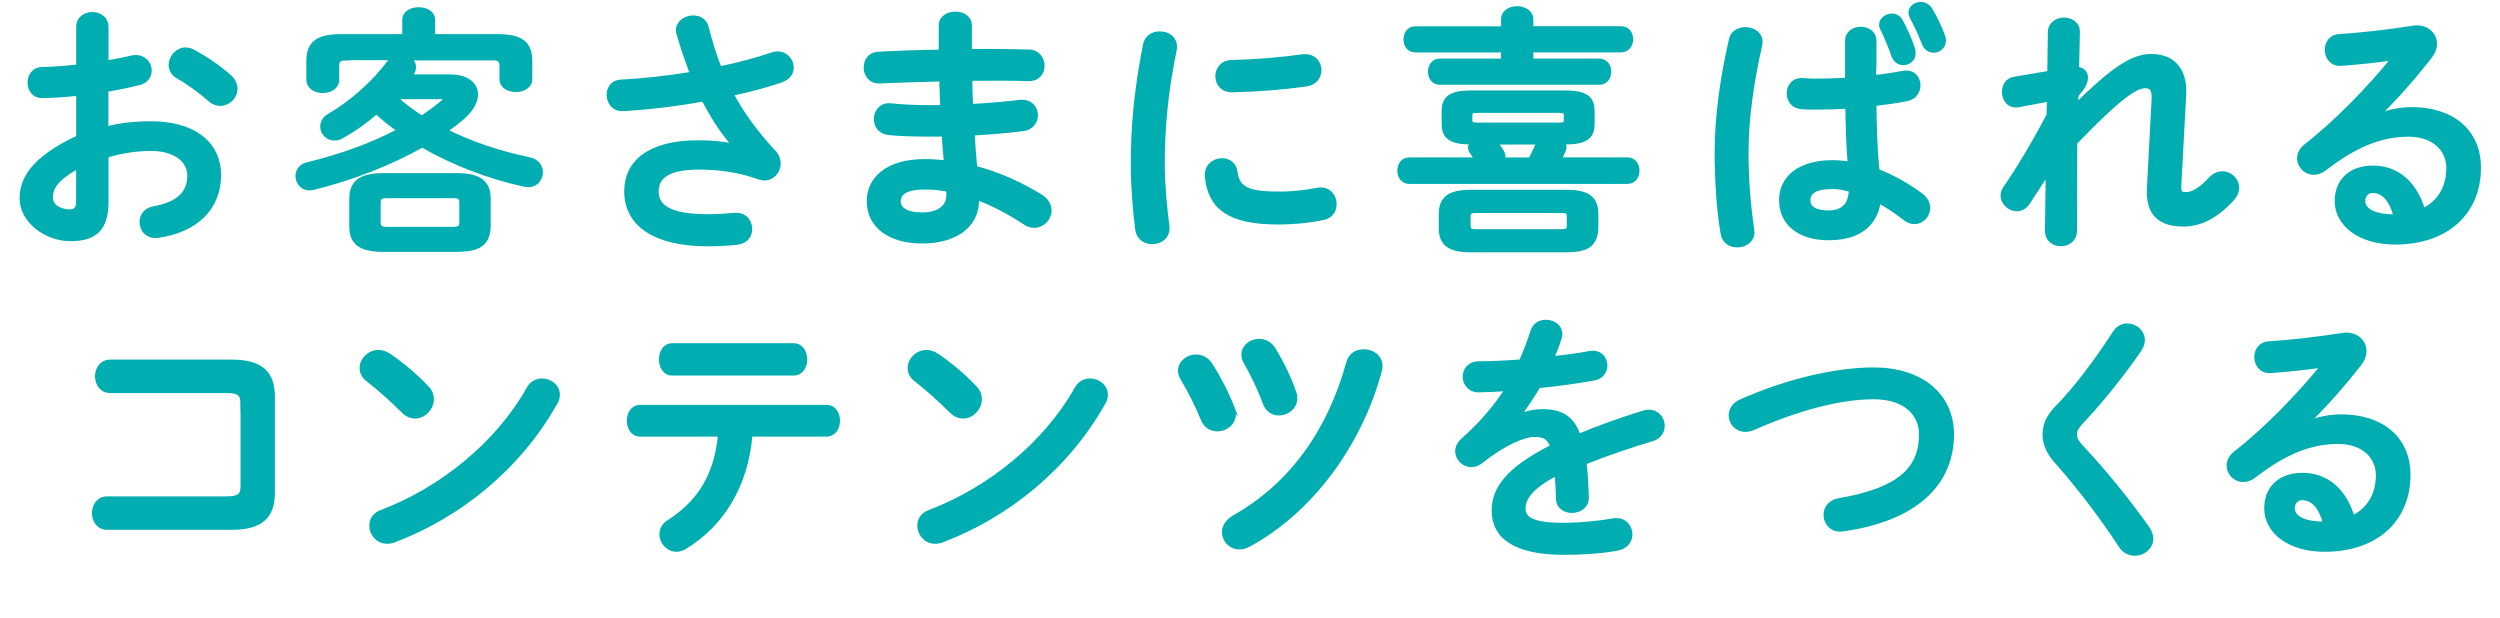 <?xml version="1.0" encoding="UTF-8"?>
<svg id="_レイヤー_2" data-name="レイヤー 2" xmlns="http://www.w3.org/2000/svg" width="268.52" height="66.43" viewBox="0 0 268.52 66.43">
  <defs>
    <style>
      .cls-1 {
        fill: #00adb0;
        stroke: #00adb0;
        stroke-miterlimit: 10;
        stroke-width: .45px;
      }
    </style>
  </defs>
  <g id="PC">
    <g id="goal_list_pc_08">
      <g>
        <path class="cls-1" d="M11.42,13.81c1.51-.39,3.08-.56,4.79-.56,4.48,0,7.31,2.07,7.31,5.57s-2.44,5.91-6.52,6.5c-1.15.17-1.79-.64-1.79-1.48,0-.64.39-1.29,1.29-1.46,2.74-.48,3.84-1.71,3.84-3.53,0-1.54-1.43-2.86-4.09-2.86-1.74,0-3.33.28-4.82.73v4.98c0,2.91-1.26,3.98-3.86,3.98s-5.24-1.93-5.24-4.37c0-2.04,1.18-4.28,6.08-6.55v-4.7c-1.4.14-2.74.25-3.86.25-.9.03-1.37-.7-1.37-1.43s.45-1.46,1.37-1.46c1.12-.03,2.46-.11,3.86-.28V2.89c0-.92.76-1.37,1.51-1.37s1.51.45,1.51,1.37v3.84c.95-.17,1.88-.34,2.66-.53.17-.06.34-.06.5-.06.92,0,1.48.7,1.48,1.43,0,.59-.36,1.18-1.18,1.37-1.04.25-2.21.5-3.47.7v4.17ZM8.4,17.87c-2.44,1.37-2.94,2.3-2.94,3.39,0,.9,1.01,1.46,2.04,1.46.81-.03.9-.53.9-1.23v-3.61ZM24.64,8.23c.48.42.64.9.64,1.32,0,.87-.76,1.6-1.62,1.6-.36,0-.78-.14-1.15-.48-.95-.84-2.32-1.85-3.39-2.44-.56-.31-.78-.78-.78-1.26,0-.81.7-1.65,1.6-1.65.25,0,.5.06.76.2,1.29.67,2.86,1.74,3.95,2.72Z"/>
        <path class="cls-1" d="M37.16,6.27c-.73,0-.95.22-.95.76v1.54c0,.78-.76,1.2-1.54,1.2s-1.54-.42-1.54-1.2v-2.02c0-1.85.92-2.66,3.5-2.66h6.8v-1.74c0-.78.78-1.15,1.54-1.15s1.54.36,1.54,1.15v1.74h6.94c2.58,0,3.5.81,3.5,2.66v1.93c0,.78-.76,1.18-1.54,1.18s-1.54-.39-1.54-1.18v-1.46c0-.53-.25-.76-.95-.76h-9.02c.34.22.56.56.56.95,0,.25-.08.48-.25.73-.06.08-.14.2-.2.28h4.34c1.76,0,2.77.81,2.77,1.93,0,.73-.45,1.6-1.4,2.44-.56.5-1.2.98-1.88,1.46,2.74,1.37,5.85,2.41,8.96,3.05.9.17,1.29.78,1.29,1.4,0,.78-.64,1.57-1.74,1.34-3.86-.84-7.7-2.32-11-4.23-3.42,1.93-7.59,3.56-11.68,4.56-.14.03-.28.06-.42.06-.81,0-1.29-.67-1.29-1.32,0-.53.34-1.09,1.06-1.26,3.61-.87,7-2.1,9.88-3.64-.84-.59-1.71-1.26-2.46-1.99-1.15,1.01-2.41,1.9-3.72,2.63-.28.17-.56.22-.81.22-.76,0-1.29-.62-1.29-1.29,0-.39.2-.84.73-1.15,2.52-1.46,4.9-3.64,6.5-5.8.11-.17.25-.28.39-.39h-5.1ZM41.16,26.83c-2.41,0-3.42-.73-3.42-2.49v-3c0-1.76,1.01-2.52,3.42-2.52h7.9c2.41,0,3.42.76,3.42,2.52v3c-.06,2.18-1.54,2.46-3.42,2.49h-7.9ZM48.61,24.59c.78,0,.95-.2.95-.7v-2.13c0-.5-.17-.7-.95-.7h-7c-.78,0-.95.2-.95.7v2.13c0,.64.39.7.95.7h7ZM42.37,10.42c.92.84,1.9,1.57,2.94,2.24.78-.53,1.54-1.09,2.21-1.65.17-.14.25-.25.25-.36,0-.14-.14-.22-.42-.22h-4.98Z"/>
        <path class="cls-1" d="M78.82,15.57c-1.29-1.46-2.27-3.02-3.25-4.9-2.91.53-5.99.9-8.65,1.04-1.01.06-1.54-.76-1.54-1.54,0-.67.42-1.37,1.34-1.4,2.35-.11,5.04-.42,7.62-.84-.56-1.46-1.06-2.91-1.46-4.34-.03-.11-.06-.22-.06-.34,0-.84.84-1.37,1.65-1.37.62,0,1.23.31,1.43,1.06.36,1.43.81,2.97,1.4,4.42,2.13-.45,4.09-.98,5.63-1.51.2-.08.42-.11.59-.11.9,0,1.51.76,1.51,1.51,0,.56-.34,1.12-1.15,1.4-1.48.5-3.33,1.01-5.32,1.43,1.04,1.96,2.49,4.03,4.59,6.3.34.36.48.78.48,1.18,0,.84-.64,1.6-1.54,1.6-.17,0-.36-.06-.56-.11-2.16-.76-4.23-1.06-6.47-1.06-3.39,0-4.54,1.04-4.54,2.58s1.26,2.66,5.43,2.66c1.15,0,2.04-.06,2.94-.14,1.09-.11,1.68.7,1.68,1.51,0,.67-.42,1.34-1.37,1.46-.92.11-1.96.17-3.19.17-5.71,0-8.74-2.16-8.74-5.68,0-3.02,2.32-5.26,7.76-5.26,1.51,0,2.63.14,3.75.36l.03-.06Z"/>
        <path class="cls-1" d="M104.16,4.2v1.29c2.24-.03,4.45,0,6.38.06.95.03,1.43.76,1.43,1.51s-.48,1.43-1.43,1.43c-1.88-.06-4.06-.06-6.33-.03,0,.98.03,1.96.08,2.94,1.85-.11,3.64-.25,5.26-.45,1.12-.11,1.71.64,1.71,1.43,0,.67-.45,1.37-1.37,1.48-1.71.22-3.56.36-5.43.48.06,1.23.17,2.46.28,3.7,2.38.62,4.76,1.65,7.03,3.05.67.42.95.98.95,1.51,0,.87-.73,1.65-1.65,1.65-.31,0-.62-.08-.95-.31-1.71-1.12-3.44-2.04-5.18-2.69v.2c0,3.02-2.63,4.48-5.88,4.48-3.56,0-5.74-1.71-5.74-4.31,0-2.44,2.02-4.31,6.02-4.31.76,0,1.48.06,2.27.14-.08-1.01-.2-2.02-.22-3h-1.6c-1.68,0-3.39-.06-4.37-.17-.92-.11-1.34-.81-1.34-1.48,0-.78.56-1.6,1.6-1.48,1.04.11,2.44.2,4.03.2h1.51c-.06-1.01-.08-1.99-.11-3-2.38.06-4.7.14-6.66.22-.95.03-1.46-.73-1.46-1.48s.45-1.46,1.4-1.48c1.96-.11,4.28-.2,6.66-.22v-2.83c0-.84.78-1.26,1.57-1.26s1.54.42,1.54,1.26v1.48ZM101.87,21v-.62c-.87-.17-1.68-.25-2.52-.25-2.18,0-2.83.67-2.83,1.51,0,.76.73,1.4,2.55,1.4s2.8-.87,2.8-2.04Z"/>
        <path class="cls-1" d="M124.57,3.59c.9,0,1.79.59,1.6,1.74-.95,4.59-1.29,8.4-1.29,12.38,0,2.04.25,4.7.5,6.58.14,1.09-.73,1.71-1.6,1.71-.76,0-1.51-.42-1.62-1.37-.25-1.79-.48-4.56-.48-6.92,0-4.17.34-7.95,1.32-12.94.17-.81.87-1.18,1.57-1.18ZM137.29,20.81c1.26,0,2.8-.14,4.23-.42,1.15-.22,1.82.67,1.82,1.54,0,.64-.36,1.32-1.23,1.48-1.65.34-3.3.48-4.84.48-5.18,0-7.34-1.57-7.64-4.96-.08-1.09.78-1.71,1.62-1.71.67,0,1.32.39,1.43,1.2.25,1.74,1.12,2.38,4.62,2.38ZM141.71,7.53c0,.7-.45,1.4-1.43,1.54-2.46.34-5.24.56-7.9.62-1.09.03-1.62-.73-1.62-1.51,0-.73.5-1.48,1.51-1.51,2.6-.06,5.26-.28,7.7-.62,1.12-.11,1.74.67,1.74,1.48Z"/>
        <path class="cls-1" d="M157.98,15.29c-2.18,0-2.91-.59-2.91-1.99v-1.37c0-1.4.73-1.99,2.91-1.99h10.16c2.18,0,2.91.59,2.91,1.99v1.37c0,1.4-.73,1.99-2.91,1.99h-.28c.11.17.17.34.17.53,0,.14-.06.31-.14.5-.11.25-.28.53-.42.81h7.34c.7,0,1.06.59,1.06,1.2s-.36,1.2-1.06,1.2h-23.46c-.7,0-1.04-.62-1.04-1.2s.34-1.2,1.04-1.2h7.25c-.17-.28-.34-.53-.53-.81-.11-.17-.17-.34-.17-.48,0-.2.08-.39.22-.56h-.14ZM161.45,5.41h-9.44c-.7,0-1.04-.59-1.04-1.18s.34-1.18,1.04-1.18h9.44v-.98c0-.78.76-1.18,1.48-1.18.78,0,1.54.42,1.54,1.2v.95h9.66c.7,0,1.06.59,1.06,1.18s-.36,1.18-1.06,1.18h-9.66v1.12h7.31c.7,0,1.06.59,1.06,1.18s-.36,1.18-1.06,1.18h-17.14c-.7,0-1.04-.59-1.04-1.18s.34-1.18,1.04-1.18h6.8v-1.12ZM157.98,26.88c-2.35,0-3.22-.73-3.22-2.38v-1.51c0-1.65.87-2.38,3.22-2.38h10.28c2.35,0,3.19.73,3.19,2.38v1.51c-.06,2.07-1.4,2.35-3.19,2.38h-10.28ZM167.67,24.84c.67,0,.84-.14.84-.59v-1.01c0-.45-.17-.59-.84-.59h-9.1c-.67,0-.84.14-.84.59v1.01c0,.56.36.59.84.59h9.1ZM167.41,13.39c.64,0,.78-.11.78-.48v-.53c0-.36-.14-.48-.78-.48h-8.71c-.64,0-.78.11-.78.48v.53c0,.48.42.48.78.48h8.71ZM160.64,15.29c.25.34.48.67.7,1.04.11.2.14.36.14.53,0,.08-.03.2-.06.28h2.94c.34-.59.62-1.18.84-1.76l.03-.08h-4.59Z"/>
        <path class="cls-1" d="M187.46,3.14c.9,0,1.82.59,1.6,1.68-.9,3.89-1.48,7.98-1.48,11.56,0,3.11.28,6.08.62,8.32.17,1.04-.73,1.65-1.6,1.65-.73,0-1.43-.39-1.57-1.26-.39-2.32-.64-5.38-.64-8.74,0-3.75.59-8.04,1.54-12.12.17-.76.84-1.09,1.54-1.09ZM201.29,7.23v1.06c1.09-.11,2.13-.28,3.08-.45,1.09-.22,1.68.53,1.68,1.32,0,.64-.39,1.32-1.23,1.48-1.09.22-2.3.39-3.5.53.03,2.41.08,4.82.34,7.2,1.54.59,3.14,1.46,4.68,2.6.53.39.76.9.76,1.37,0,.78-.64,1.51-1.48,1.51-.34,0-.7-.14-1.06-.42-.92-.73-1.88-1.34-2.77-1.85-.31,2.32-1.9,4-5.38,4-3.14,0-5.1-1.57-5.1-4.09,0-2.32,1.88-4.06,5.52-4.06.59,0,1.2.06,1.85.14-.17-2.04-.22-4.09-.25-6.13-1.2.08-2.38.11-3.47.11-.56,0-1.06,0-1.54-.06-.87-.08-1.29-.78-1.29-1.48s.48-1.46,1.46-1.4c.42.03.87.06,1.37.06,1.09,0,2.24-.03,3.44-.11v-4.17c0-.87.73-1.29,1.46-1.29s1.46.42,1.46,1.29v2.83ZM198.8,20.39c-.73-.2-1.4-.31-1.99-.31-1.96,0-2.58.62-2.58,1.43,0,.87.76,1.32,2.16,1.32s2.38-.67,2.41-2.44ZM202.05,2.66c0-.56.59-.98,1.15-.98.36,0,.73.17.95.56.5.92,1.01,2.04,1.32,3.02.06.17.06.31.06.45,0,.67-.53,1.06-1.09,1.06-.45,0-.87-.25-1.06-.78-.31-.92-.76-1.99-1.2-2.88-.08-.17-.11-.31-.11-.45ZM205.21,1.35c0-.53.53-.92,1.09-.92.36,0,.76.17,1.01.56.5.81,1.06,1.96,1.37,2.83.08.2.11.36.11.53,0,.67-.56,1.09-1.09,1.09-.42,0-.84-.22-1.06-.78-.34-.9-.81-1.93-1.32-2.86-.08-.17-.11-.31-.11-.45Z"/>
        <path class="cls-1" d="M222.97,11.34c3.89-3.84,6.05-5.32,8.09-5.32,2.58,0,3.67,1.79,3.53,4.14l-.53,9.86c-.03.67.2.84.7.84.59,0,1.4-.28,2.69-1.65.39-.42.84-.59,1.26-.59.84,0,1.57.7,1.57,1.54,0,.36-.14.78-.5,1.18-1.79,1.99-3.56,2.77-5.26,2.77-2.49,0-3.84-1.12-3.7-3.86l.5-9.52c.06-1.04-.17-1.48-.9-1.48-1.18,0-3.22,1.6-7.53,6.08l-.03,9.46c0,.95-.76,1.43-1.51,1.43s-1.48-.48-1.48-1.43l.08-6.3-2.13,3.28c-.34.48-.76.7-1.18.7-.78,0-1.54-.67-1.54-1.46,0-.25.08-.53.25-.78,1.37-1.96,3.02-4.7,4.68-7.84l.06-1.71-3.33.62c-.98.17-1.51-.64-1.51-1.43,0-.64.34-1.29,1.09-1.4l3.78-.64.06-4.4c.03-.87.78-1.32,1.51-1.32s1.51.45,1.48,1.32l-.08,3.98c.7.03.95.5.95.9,0,.5-.2,1.01-1.01,1.9l-.06,1.15Z"/>
        <path class="cls-1" d="M255.47,12.43c1.18-.48,2.44-.7,3.56-.7,4.37,0,7.22,2.38,7.22,6.27,0,4.9-3.53,8.04-8.99,8.04-3.84,0-6.27-1.96-6.27-4.45,0-2.1,1.4-3.58,3.89-3.58,2.69,0,4.56,1.79,5.38,4.59,1.74-.84,2.72-2.46,2.72-4.56,0-1.99-1.57-3.58-4.26-3.58-2.83,0-5.57.98-9.02,3.64-.39.31-.81.45-1.18.45-.87,0-1.57-.73-1.57-1.54,0-.45.2-.92.7-1.32,3.25-2.52,6.86-6.24,9.46-9.46-1.57.25-3.47.45-5.68.62-.98.06-1.51-.73-1.51-1.51,0-.7.45-1.43,1.37-1.46,2.27-.14,5.24-.48,7.92-.9,1.37-.2,2.32.67,2.32,1.74,0,.42-.17.87-.5,1.32-1.65,2.13-3.78,4.56-5.63,6.33l.06.08ZM254.83,20.5c-.59,0-1.01.48-1.01,1.09,0,.92,1.06,1.65,3.28,1.65h.22c-.48-1.79-1.32-2.74-2.49-2.74Z"/>
        <path class="cls-1" d="M26.05,43.31c0-1.04-.42-1.32-1.79-1.32h-12.43c-.92,0-1.4-.78-1.4-1.57s.48-1.57,1.4-1.57h13.05c3.19,0,4.42,1.23,4.42,3.75v10.33c0,2.52-1.23,3.75-4.42,3.75h-13.38c-.92,0-1.4-.78-1.4-1.57s.48-1.57,1.4-1.57h12.77c1.37,0,1.79-.28,1.79-1.32v-8.93Z"/>
        <path class="cls-1" d="M45.88,41.68c.36.36.5.78.5,1.2,0,.95-.84,1.85-1.79,1.85-.42,0-.87-.17-1.26-.56-1.26-1.26-2.58-2.44-3.81-3.39-.48-.36-.67-.81-.67-1.26,0-.87.81-1.71,1.79-1.71.36,0,.73.11,1.12.36,1.29.87,2.8,2.1,4.12,3.5ZM58.2,40.87c.87,0,1.71.62,1.71,1.54,0,.28-.08.59-.28.9-3.98,7.03-10.36,12.1-17.3,14.73-.28.11-.53.14-.76.14-1.01,0-1.68-.87-1.68-1.71,0-.62.31-1.2,1.09-1.48,6.36-2.41,12.43-7.25,15.79-13.24.34-.62.9-.87,1.43-.87Z"/>
        <path class="cls-1" d="M80.6,46.67c-.45,5.49-3.05,9.69-7.08,12.12-.31.17-.59.25-.87.25-.9,0-1.6-.81-1.6-1.65,0-.48.22-1.01.84-1.37,3.25-2.1,5.04-4.96,5.46-9.35h-8.6c-.81,0-1.2-.76-1.2-1.48s.39-1.48,1.2-1.48h20.02c.81,0,1.23.73,1.23,1.48s-.42,1.48-1.23,1.48h-8.18ZM85.25,37.09c.81,0,1.23.76,1.23,1.51s-.42,1.51-1.23,1.51h-13.05c-.81,0-1.2-.76-1.2-1.51s.39-1.51,1.2-1.51h13.05Z"/>
        <path class="cls-1" d="M104.74,41.68c.36.36.5.78.5,1.2,0,.95-.84,1.85-1.79,1.85-.42,0-.87-.17-1.26-.56-1.26-1.26-2.58-2.44-3.81-3.39-.48-.36-.67-.81-.67-1.26,0-.87.81-1.71,1.79-1.71.36,0,.73.11,1.12.36,1.29.87,2.8,2.1,4.12,3.5ZM117.06,40.87c.87,0,1.71.62,1.71,1.54,0,.28-.08.59-.28.9-3.98,7.03-10.36,12.1-17.3,14.73-.28.11-.53.14-.76.14-1.01,0-1.68-.87-1.68-1.71,0-.62.31-1.2,1.09-1.48,6.36-2.41,12.43-7.25,15.79-13.24.34-.62.9-.87,1.43-.87Z"/>
        <path class="cls-1" d="M132.4,43.87c.08.22.11.45.11.64,0,.95-.87,1.6-1.76,1.6-.62,0-1.23-.31-1.54-1.06-.62-1.51-1.43-3.11-2.21-4.4-.17-.31-.25-.59-.25-.84,0-.87.84-1.51,1.71-1.51.59,0,1.18.28,1.57.9.9,1.4,1.79,3.14,2.38,4.68ZM146.48,37.73c.9,0,1.79.59,1.79,1.57,0,.17,0,.31-.06.48-2.16,8.06-7.5,15.18-14.08,18.73-.36.2-.7.28-1.01.28-.95,0-1.65-.78-1.65-1.62,0-.59.34-1.18,1.09-1.62,6.1-3.44,10.22-9.18,12.26-16.58.22-.87.92-1.23,1.65-1.23ZM139.01,42.19c.08.2.11.42.11.59,0,.98-.9,1.62-1.76,1.62-.62,0-1.23-.34-1.51-1.12-.56-1.54-1.29-3.05-2.04-4.34-.17-.31-.25-.59-.25-.84,0-.87.81-1.48,1.68-1.48.59,0,1.18.28,1.57.92.87,1.43,1.68,3.08,2.21,4.65Z"/>
        <path class="cls-1" d="M163.23,44.65c.73-.28,1.54-.48,2.41-.48,1.93,0,3.19.59,3.92,2.66,2.18-.92,4.54-1.76,7-2.52.2-.06.39-.08.56-.08.92,0,1.46.76,1.46,1.51,0,.59-.34,1.2-1.12,1.43-2.44.73-4.93,1.57-7.28,2.52.14,1.04.2,2.27.25,3.72.03.95-.78,1.46-1.6,1.46-.73,0-1.46-.42-1.48-1.29-.03-1.06-.08-1.96-.14-2.72-2.91,1.48-3.58,2.74-3.58,3.78,0,1.09,1.01,1.74,4.23,1.74,1.76,0,3.61-.17,5.43-.48,1.12-.2,1.82.64,1.82,1.51,0,.67-.45,1.34-1.4,1.51-1.82.34-3.89.45-5.74.45-5.29,0-7.53-1.76-7.53-4.51,0-2.24,1.32-4.4,6.3-6.89-.36-1.04-.95-1.26-1.96-1.26s-3.08.76-5.74,2.88c-.34.25-.67.36-1.01.36-.81,0-1.51-.7-1.51-1.48,0-.42.2-.84.64-1.23,1.76-1.54,3.36-3.36,4.73-5.46-1.09.08-2.1.11-3.02.14-1.01.03-1.54-.73-1.54-1.46s.5-1.43,1.54-1.43c1.32,0,2.88-.08,4.51-.2.48-1.12.9-2.21,1.23-3.25.22-.7.81-1.01,1.43-1.01.78,0,1.54.5,1.54,1.29,0,.14,0,.28-.06.42-.25.78-.53,1.51-.84,2.21,1.46-.14,2.86-.34,4.06-.56,1.09-.2,1.68.56,1.68,1.32,0,.62-.39,1.26-1.23,1.4-1.76.31-3.86.62-5.94.81-.7,1.15-1.4,2.21-2.07,3.11l.06.06Z"/>
        <path class="cls-1" d="M201.25,39.69c5.01,0,8.4,2.69,8.4,6.97,0,5.35-3.98,9.1-11.68,10.19-1.18.2-1.88-.67-1.88-1.57,0-.67.45-1.37,1.4-1.54,6.55-1.12,8.85-3.39,8.85-7.08,0-2.16-1.62-4-5.1-4s-7.95,1.12-12.96,3.33c-.28.11-.56.17-.81.17-.92,0-1.57-.73-1.57-1.54,0-.59.34-1.2,1.15-1.54,5.04-2.21,10.16-3.39,14.2-3.39Z"/>
        <path class="cls-1" d="M228.47,34.96c.84,0,1.68.64,1.68,1.57,0,.31-.11.64-.34,1.01-1.71,2.52-4.17,5.6-6.36,7.9-.42.5-.59.78-.59,1.23,0,.48.22.81.67,1.32,2.49,2.63,5.01,5.77,7.11,8.71.28.42.42.81.42,1.15,0,.95-.87,1.62-1.76,1.62-.59,0-1.18-.28-1.57-.92-1.82-2.8-4.4-6.22-6.64-8.74-1.04-1.12-1.48-2.1-1.48-3.11,0-.92.31-1.88,1.32-2.91,2.16-2.18,4.48-5.38,6.22-8.06.34-.53.84-.76,1.32-.76Z"/>
        <path class="cls-1" d="M247.9,45.43c1.18-.48,2.44-.7,3.56-.7,4.37,0,7.22,2.38,7.22,6.27,0,4.9-3.53,8.04-8.99,8.04-3.84,0-6.27-1.96-6.27-4.45,0-2.1,1.4-3.58,3.89-3.58,2.69,0,4.56,1.79,5.38,4.59,1.74-.84,2.72-2.46,2.72-4.56,0-1.99-1.57-3.58-4.26-3.58-2.83,0-5.57.98-9.02,3.64-.39.31-.81.45-1.18.45-.87,0-1.57-.73-1.57-1.54,0-.45.2-.92.7-1.32,3.25-2.52,6.86-6.24,9.46-9.46-1.57.25-3.47.45-5.68.62-.98.06-1.51-.73-1.51-1.51,0-.7.45-1.43,1.37-1.46,2.27-.14,5.24-.48,7.92-.9,1.37-.2,2.32.67,2.32,1.74,0,.42-.17.87-.5,1.32-1.65,2.13-3.78,4.56-5.63,6.33l.06.08ZM247.26,53.5c-.59,0-1.01.48-1.01,1.09,0,.92,1.06,1.65,3.28,1.65h.22c-.48-1.79-1.32-2.74-2.49-2.74Z"/>
      </g>
    </g>
  </g>
</svg>